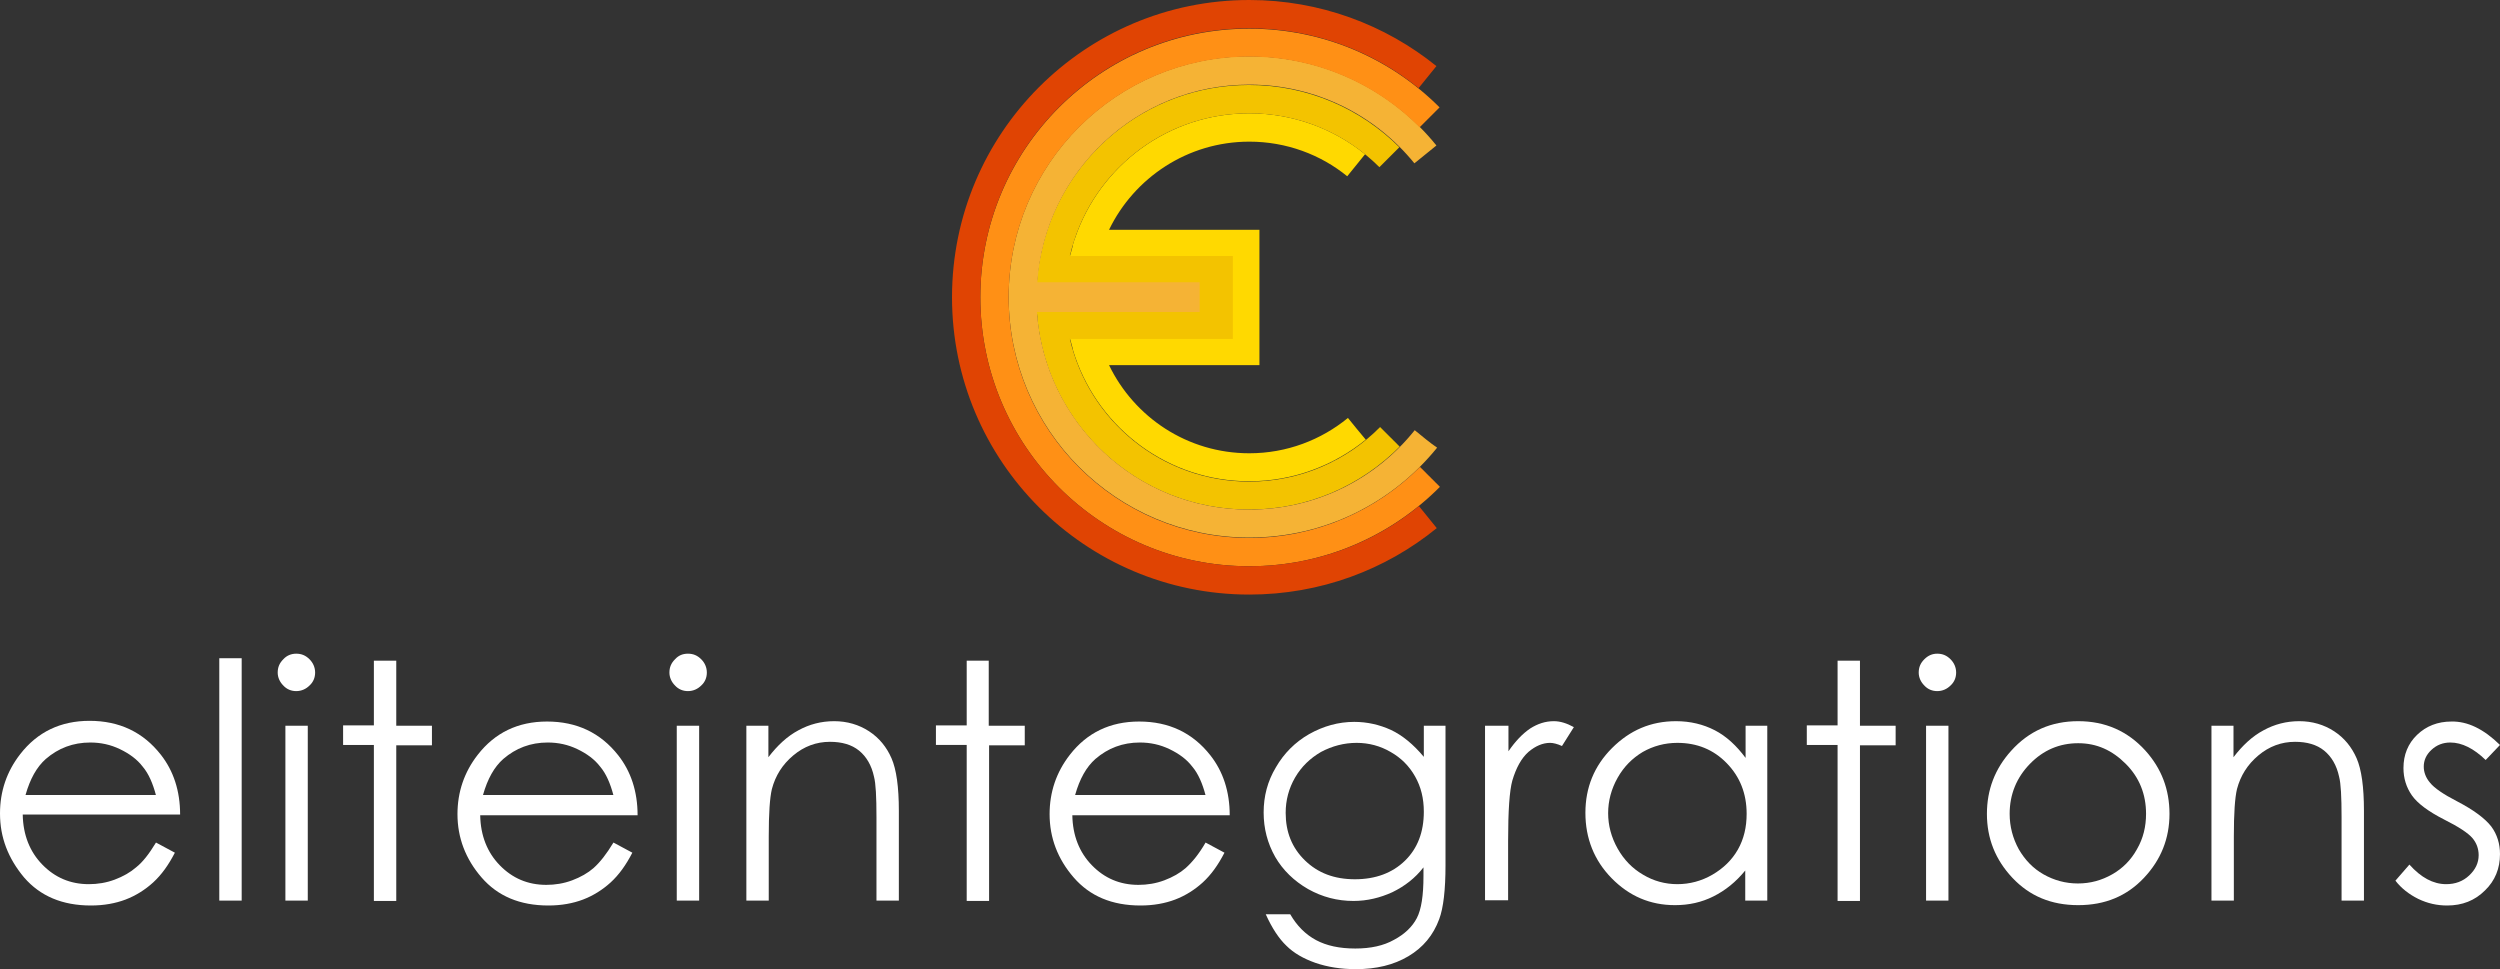 <?xml version="1.0" encoding="utf-8"?>
<!-- Generator: Adobe Illustrator 24.1.2, SVG Export Plug-In . SVG Version: 6.00 Build 0)  -->
<svg version="1.1" id="Integrations" xmlns="http://www.w3.org/2000/svg" xmlns:xlink="http://www.w3.org/1999/xlink" x="0px"
	 y="0px" viewBox="0 0 714.8 277.1" style="enable-background:new 0 0 714.8 277.1;" xml:space="preserve">
<rect x="0" y="0" width="714.8" height="277.1" fill="#333333" stroke="none"/>
<style type="text/css">
	.st0{fill:#FFFFFF;}
	.st1{fill:#FFD900;}
	.st2{fill:#F3C300;}
	.st3{fill:#F5B335;}
	.st4{fill:#FF9015;}
	.st5{fill:#E04403;}
</style>
<g>
	<path class="st0" d="M44.6,240.9l5.4,2.9c-1.8,3.5-3.8,6.3-6.2,8.5c-2.3,2.1-5,3.8-7.9,4.9c-2.9,1.1-6.2,1.7-9.9,1.7
		c-8.2,0-14.5-2.7-19.1-8C2.3,245.4,0,239.4,0,232.6c0-6.3,1.9-12,5.8-17c4.9-6.3,11.5-9.5,19.8-9.5c8.5,0,15.3,3.2,20.4,9.7
		c3.6,4.6,5.5,10.3,5.5,17.1h-45c0.1,5.8,2,10.6,5.6,14.3s8,5.6,13.3,5.6c2.5,0,5-0.4,7.4-1.3c2.4-0.9,4.5-2.1,6.1-3.5
		C40.8,246.5,42.6,244.2,44.6,240.9z M44.6,227.4c-0.9-3.4-2.1-6.2-3.8-8.2c-1.6-2.1-3.8-3.7-6.5-5c-2.7-1.3-5.5-1.9-8.5-1.9
		c-4.9,0-9.1,1.6-12.7,4.7c-2.6,2.3-4.5,5.7-5.8,10.3H44.6z"/>
	<path class="st0" d="M62.7,188.2h6.4v69.3h-6.4V188.2z"/>
	<path class="st0" d="M84.7,186.9c1.5,0,2.7,0.5,3.8,1.6c1,1,1.6,2.3,1.6,3.8c0,1.4-0.5,2.7-1.6,3.7c-1,1-2.3,1.6-3.8,1.6
		c-1.4,0-2.7-0.5-3.7-1.6c-1-1-1.6-2.3-1.6-3.7c0-1.5,0.5-2.7,1.6-3.8C82,187.4,83.3,186.9,84.7,186.9z M81.5,207.5H88v50h-6.4
		V207.5z"/>
	<path class="st0" d="M106.9,188.9h6.4v18.6h10.2v5.6h-10.2v44.5h-6.4V213h-8.8v-5.6h8.8V188.9z"/>
	<path class="st0" d="M175.4,240.9l5.4,2.9c-1.8,3.5-3.8,6.3-6.2,8.5c-2.3,2.1-5,3.8-7.9,4.9c-2.9,1.1-6.2,1.7-9.9,1.7
		c-8.2,0-14.5-2.7-19.1-8c-4.6-5.3-6.9-11.4-6.9-18.1c0-6.3,1.9-12,5.8-17c4.9-6.3,11.5-9.5,19.8-9.5c8.5,0,15.3,3.2,20.4,9.7
		c3.6,4.6,5.5,10.3,5.5,17.1h-45c0.1,5.8,2,10.6,5.6,14.3s8,5.6,13.3,5.6c2.5,0,5-0.4,7.4-1.3c2.4-0.9,4.5-2.1,6.1-3.5
		C171.6,246.5,173.4,244.2,175.4,240.9z M175.4,227.4c-0.9-3.4-2.1-6.2-3.8-8.2c-1.6-2.1-3.8-3.7-6.5-5c-2.7-1.3-5.5-1.9-8.5-1.9
		c-4.9,0-9.1,1.6-12.7,4.7c-2.6,2.3-4.5,5.7-5.8,10.3H175.4z"/>
	<path class="st0" d="M196.7,186.9c1.5,0,2.7,0.5,3.8,1.6c1,1,1.6,2.3,1.6,3.8c0,1.4-0.5,2.7-1.6,3.7c-1,1-2.3,1.6-3.8,1.6
		c-1.4,0-2.7-0.5-3.7-1.6c-1-1-1.6-2.3-1.6-3.7c0-1.5,0.5-2.7,1.6-3.8C194,187.4,195.2,186.9,196.7,186.9z M193.5,207.5h6.4v50h-6.4
		V207.5z"/>
	<path class="st0" d="M213.3,207.5h6.4v9c2.6-3.4,5.4-6,8.6-7.7c3.1-1.7,6.5-2.6,10.2-2.6c3.7,0,7.1,1,10,2.9c2.9,1.9,5,4.5,6.4,7.7
		c1.4,3.2,2.1,8.2,2.1,15v25.7h-6.4v-23.9c0-5.8-0.2-9.6-0.7-11.5c-0.7-3.3-2.2-5.8-4.3-7.5c-2.1-1.7-4.9-2.5-8.3-2.5
		c-3.9,0-7.4,1.3-10.5,3.9c-3.1,2.6-5.1,5.8-6.1,9.6c-0.6,2.5-0.9,7-0.9,13.6v18.3h-6.4V207.5z"/>
	<path class="st0" d="M276.3,188.9h6.4v18.6H293v5.6h-10.2v44.5h-6.4V213h-8.8v-5.6h8.8V188.9z"/>
	<path class="st0" d="M344.7,240.9l5.4,2.9c-1.8,3.5-3.8,6.3-6.2,8.5c-2.3,2.1-5,3.8-7.9,4.9c-2.9,1.1-6.2,1.7-9.9,1.7
		c-8.2,0-14.5-2.7-19.1-8c-4.6-5.3-6.9-11.4-6.9-18.1c0-6.3,1.9-12,5.8-17c4.9-6.3,11.5-9.5,19.8-9.5c8.5,0,15.3,3.2,20.4,9.7
		c3.6,4.6,5.5,10.3,5.5,17.1h-45c0.1,5.8,2,10.6,5.6,14.3s8,5.6,13.3,5.6c2.5,0,5-0.4,7.4-1.3c2.4-0.9,4.5-2.1,6.1-3.5
		C340.9,246.5,342.8,244.2,344.7,240.9z M344.7,227.4c-0.9-3.4-2.1-6.2-3.8-8.2c-1.6-2.1-3.8-3.7-6.5-5c-2.7-1.3-5.5-1.9-8.5-1.9
		c-4.9,0-9.1,1.6-12.7,4.7c-2.6,2.3-4.5,5.7-5.8,10.3H344.7z"/>
	<path class="st0" d="M406.9,207.5h6.4v39.9c0,7-0.6,12.2-1.8,15.4c-1.7,4.6-4.6,8.1-8.8,10.6c-4.2,2.5-9.2,3.7-15,3.7
		c-4.3,0-8.1-0.6-11.6-1.8c-3.4-1.2-6.2-2.8-8.3-4.9c-2.1-2-4.1-5-5.9-9h7c1.9,3.3,4.4,5.8,7.4,7.4c3,1.6,6.7,2.4,11.2,2.4
		c4.4,0,8.1-0.8,11.1-2.5c3-1.6,5.2-3.7,6.5-6.2c1.3-2.5,1.9-6.5,1.9-12V248c-2.4,3.1-5.4,5.4-8.9,7.1c-3.5,1.6-7.2,2.5-11.1,2.5
		c-4.6,0-8.9-1.1-13-3.4c-4-2.3-7.2-5.4-9.4-9.2c-2.2-3.9-3.3-8.1-3.3-12.7c0-4.6,1.1-8.9,3.5-12.9c2.3-4,5.5-7.2,9.5-9.5
		c4.1-2.3,8.4-3.5,12.9-3.5c3.7,0,7.2,0.8,10.5,2.3c3.2,1.5,6.4,4.1,9.4,7.7V207.5z M387.9,212.4c-3.6,0-7,0.9-10.2,2.6
		c-3.1,1.8-5.6,4.2-7.4,7.3c-1.8,3.1-2.7,6.5-2.7,10.1c0,5.5,1.8,10,5.5,13.6c3.7,3.6,8.4,5.4,14.3,5.4c5.9,0,10.7-1.8,14.3-5.3
		s5.4-8.2,5.4-14c0-3.8-0.8-7.1-2.5-10.1c-1.7-3-4-5.3-7-7C394.7,213.3,391.4,212.4,387.9,212.4z"/>
	<path class="st0" d="M424.7,207.5h6.6v7.3c2-2.9,4-5,6.2-6.5c2.2-1.4,4.4-2.1,6.8-2.1c1.8,0,3.7,0.6,5.7,1.7l-3.4,5.4
		c-1.3-0.6-2.5-0.9-3.4-0.9c-2.1,0-4.2,0.9-6.2,2.6c-2,1.8-3.5,4.5-4.6,8.2c-0.8,2.9-1.2,8.6-1.2,17.3v16.9h-6.6V207.5z"/>
	<path class="st0" d="M505.3,207.5v50H499v-8.6c-2.7,3.3-5.7,5.7-9.1,7.4c-3.4,1.7-7,2.5-11,2.5c-7.1,0-13.1-2.6-18.1-7.7
		c-5-5.1-7.5-11.4-7.5-18.7c0-7.2,2.5-13.4,7.6-18.5c5.1-5.1,11.1-7.7,18.3-7.7c4.1,0,7.8,0.9,11.1,2.6c3.3,1.7,6.2,4.4,8.8,7.9
		v-9.2H505.3z M479.6,212.4c-3.6,0-6.9,0.9-9.9,2.6c-3,1.8-5.4,4.2-7.2,7.4c-1.8,3.2-2.7,6.6-2.7,10.1c0,3.5,0.9,6.9,2.7,10.1
		c1.8,3.2,4.2,5.7,7.3,7.5c3,1.8,6.3,2.7,9.8,2.7c3.5,0,6.9-0.9,10-2.7s5.6-4.2,7.3-7.2c1.7-3,2.5-6.4,2.5-10.2
		c0-5.8-1.9-10.6-5.7-14.5C489.9,214.3,485.2,212.4,479.6,212.4z"/>
	<path class="st0" d="M525.4,188.9h6.4v18.6h10.2v5.6h-10.2v44.5h-6.4V213h-8.8v-5.6h8.8V188.9z"/>
	<path class="st0" d="M553.9,186.9c1.5,0,2.7,0.5,3.8,1.6c1,1,1.6,2.3,1.6,3.8c0,1.4-0.5,2.7-1.6,3.7c-1,1-2.3,1.6-3.8,1.6
		c-1.4,0-2.7-0.5-3.7-1.6c-1-1-1.6-2.3-1.6-3.7c0-1.5,0.5-2.7,1.6-3.8C551.3,187.4,552.5,186.9,553.9,186.9z M550.7,207.5h6.4v50
		h-6.4V207.5z"/>
	<path class="st0" d="M594.2,206.2c7.7,0,14.1,2.8,19.2,8.4c4.6,5.1,6.9,11.1,6.9,18.1c0,7-2.4,13.1-7.3,18.3
		c-4.9,5.2-11.1,7.8-18.8,7.8c-7.7,0-13.9-2.6-18.8-7.8c-4.9-5.2-7.3-11.3-7.3-18.3c0-6.9,2.3-12.9,6.9-18
		C580.1,209,586.5,206.2,594.2,206.2z M594.2,212.5c-5.4,0-10,2-13.8,5.9s-5.8,8.7-5.8,14.3c0,3.6,0.9,7,2.6,10.1
		c1.8,3.1,4.1,5.5,7.1,7.2c3,1.7,6.3,2.6,9.8,2.6c3.6,0,6.8-0.9,9.8-2.6c3-1.7,5.4-4.1,7.1-7.2c1.8-3.1,2.6-6.5,2.6-10.1
		c0-5.6-1.9-10.4-5.8-14.3S599.5,212.5,594.2,212.5z"/>
	<path class="st0" d="M632.2,207.5h6.4v9c2.6-3.4,5.4-6,8.6-7.7c3.1-1.7,6.5-2.6,10.2-2.6c3.7,0,7.1,1,10,2.9c2.9,1.9,5,4.5,6.4,7.7
		c1.4,3.2,2.1,8.2,2.1,15v25.7h-6.4v-23.9c0-5.8-0.2-9.6-0.7-11.5c-0.7-3.3-2.2-5.8-4.3-7.5c-2.1-1.7-4.9-2.5-8.3-2.5
		c-3.9,0-7.4,1.3-10.5,3.9c-3.1,2.6-5.1,5.8-6.1,9.6c-0.6,2.5-0.9,7-0.9,13.6v18.3h-6.4V207.5z"/>
	<path class="st0" d="M714.8,213l-4.1,4.3c-3.4-3.3-6.8-5-10.1-5c-2.1,0-3.9,0.7-5.4,2.1c-1.5,1.4-2.2,3-2.2,4.8
		c0,1.6,0.6,3.2,1.8,4.6c1.2,1.5,3.8,3.3,7.7,5.3c4.8,2.5,8,4.9,9.8,7.2c1.7,2.3,2.5,5,2.5,7.9c0,4.1-1.4,7.6-4.3,10.4
		c-2.9,2.9-6.5,4.3-10.8,4.3c-2.9,0-5.6-0.6-8.3-1.9c-2.6-1.3-4.8-3-6.5-5.2l4-4.6c3.3,3.7,6.8,5.6,10.5,5.6c2.6,0,4.8-0.8,6.6-2.5
		c1.8-1.7,2.7-3.6,2.7-5.8c0-1.8-0.6-3.5-1.8-4.9c-1.2-1.4-3.9-3.2-8.1-5.3c-4.5-2.3-7.6-4.6-9.2-6.9c-1.6-2.3-2.4-4.9-2.4-7.8
		c0-3.8,1.3-7,3.9-9.5c2.6-2.5,5.9-3.8,9.8-3.8C705.5,206.2,710.1,208.4,714.8,213z"/>
</g>
<g id="Icon">
	<g id="XMLID_64_">
		<path class="st1" d="M385.4,119.5c-7.7,6.3-17.5,10.1-28.2,10.1c-17.7,0-32.9-10.3-40.1-25.2h43V65.7h-43
			c7.2-14.9,22.5-25.2,40.1-25.2c10.6,0,20.4,3.7,28,9.9l5.1-6.3c-9-7.3-20.6-11.7-33.1-11.7c-23.1,0-42.7,14.9-49.8,35.6
			c0,0,0,0,0,0c-0.3,0.7-0.5,1.5-0.7,2.2c0,0.1,0,0.1,0,0.2c-0.2,0.7-0.4,1.4-0.6,2.2c0,0.1-0.1,0.2-0.1,0.3c-0.2,0.7-0.3,1.4-0.4,2
			c0,0.2-0.1,0.4-0.1,0.6c-0.1,0.6-0.2,1.2-0.3,1.9c0,0.3-0.1,0.6-0.1,0.9c-0.1,0.5-0.1,1.1-0.2,1.6c0,0.4-0.1,0.9-0.1,1.3
			c0,0.4-0.1,0.8-0.1,1.2c0,0.9-0.1,1.7-0.1,2.6c0,0.9,0,1.7,0.1,2.6c0,0.4,0.1,0.8,0.1,1.2c0,0.4,0.1,0.9,0.1,1.3
			c0.1,0.5,0.1,1.1,0.2,1.6c0,0.3,0.1,0.6,0.1,0.9c0.1,0.6,0.2,1.2,0.3,1.9c0,0.2,0.1,0.4,0.1,0.6c0.1,0.7,0.3,1.4,0.4,2
			c0,0.1,0.1,0.2,0.1,0.3c0.2,0.7,0.4,1.4,0.6,2.2c0,0.1,0,0.1,0,0.2c0.2,0.8,0.5,1.5,0.7,2.2c0,0,0,0,0,0
			c7.1,20.7,26.7,35.6,49.8,35.6c12.6,0,24.2-4.5,33.3-11.9C388.8,123.7,387.1,121.6,385.4,119.5z"/>
	</g>
	<g id="XMLID_61_">
		<path class="st2" d="M394.6,122.1c-9.5,9.6-22.8,15.6-37.4,15.6c-25,0-45.9-17.4-51.3-40.8h46.6V73.2h-46.6
			c5.4-23.4,26.3-40.8,51.3-40.8c14.5,0,27.7,5.9,37.2,15.4l5.7-5.7c-11-11-26.2-17.8-43-17.8c-29.5,0-54.1,21-59.6,48.9l0,0l0,0
			c-0.4,1.9-0.7,3.9-0.9,5.8c0,0.1,0,0.2,0,0.4c-0.1,0.9-0.2,1.7-0.2,2.6c-0.1,1-0.1,2-0.1,3c0,1,0,2,0.1,3c0,0.9,0.1,1.7,0.2,2.6
			c0,0.1,0,0.2,0,0.4c3,30.7,28.9,54.7,60.5,54.7c16.9,0,32.1-6.9,43.1-18C398.4,125.9,396.5,124,394.6,122.1z"/>
	</g>
	<path id="XMLID_60_" class="st3" d="M404.5,123c-11.1,13.9-28.2,22.7-47.4,22.7c-32.1,0-58.4-24.9-60.6-56.5H343v-8.5h-46.4
		c2.2-31.6,28.5-56.5,60.6-56.5c19.1,0,36.1,8.8,47.2,22.5l6.3-5.1c-12.6-15.6-31.9-25.5-53.5-25.5c-38,0-68.8,30.8-68.8,68.8
		s30.8,68.8,68.8,68.8c21.7,0,41-10,53.7-25.7C408.7,126.5,406.6,124.7,404.5,123z"/>
	<g id="XMLID_57_">
		<path class="st4" d="M280.3,85c0,42.5,34.4,76.9,76.9,76.9c21.3,0,40.6-8.7,54.5-22.7c-1.9-1.9-3.8-3.8-5.7-5.7
			c-12.5,12.5-29.7,20.3-48.8,20.3c-38,0-68.8-30.8-68.8-68.8s30.8-68.8,68.8-68.8c19,0,36.2,7.7,48.7,20.2l5.7-5.7
			c-13.9-13.9-33.1-22.5-54.4-22.5C314.7,8.2,280.3,42.6,280.3,85z"/>
	</g>
	<g id="XMLID_54_">
		<path class="st5" d="M405.7,144.7c-13.2,10.8-30.1,17.2-48.5,17.2c-42.5,0-76.9-34.4-76.9-76.9s34.4-76.9,76.9-76.9
			c18.3,0,35.2,6.4,48.4,17.1l5.1-6.3C396.1,7.1,377.4,0,357.2,0c-47,0-85,38.1-85,85s38.1,85,85,85c20.3,0,39-7.1,53.6-19
			C409.1,148.9,407.4,146.8,405.7,144.7z"/>
	</g>
</g>
</svg>
